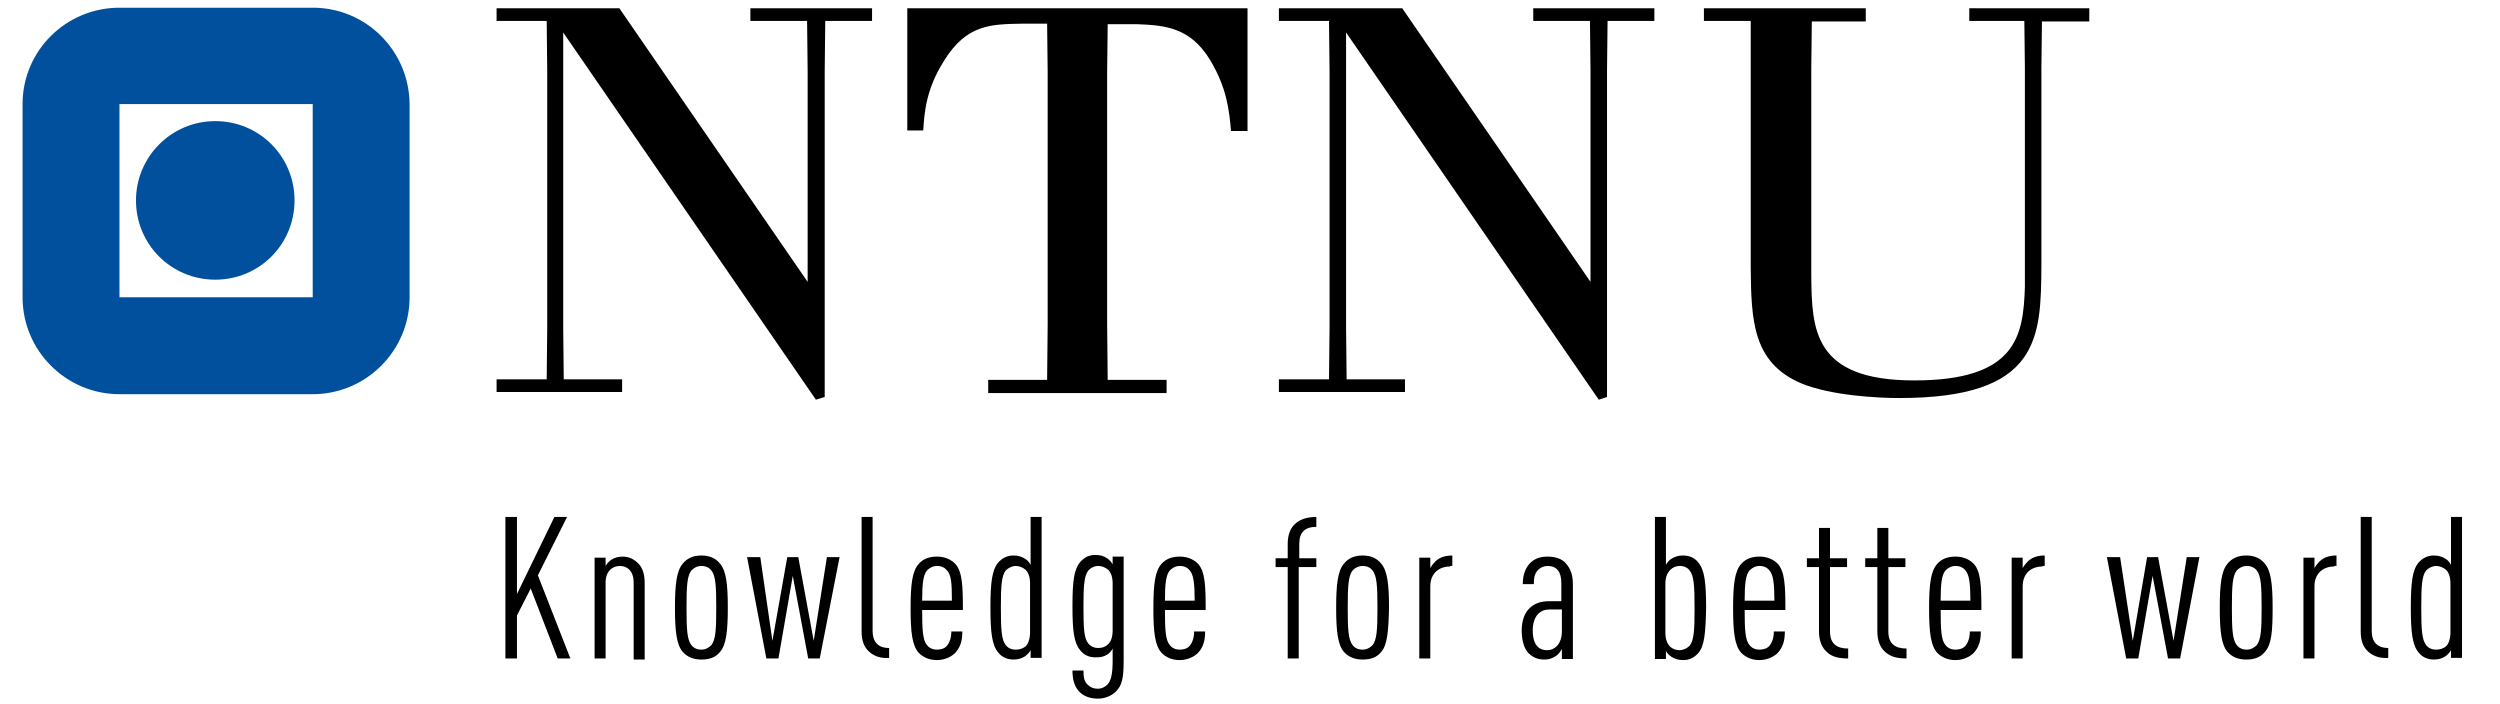 <?xml version="1.0" encoding="utf-8"?>
<!-- Generator: Adobe Illustrator 21.0.2, SVG Export Plug-In . SVG Version: 6.00 Build 0)  -->
<svg version="1.1" id="Layer_1" xmlns="http://www.w3.org/2000/svg" xmlns:xlink="http://www.w3.org/1999/xlink" x="0px" y="0px"
	 viewBox="0 0 454.1 127.9" style="enable-background:new 0 0 454.1 127.9;" xml:space="preserve">
<style type="text/css">
	.st0{clip-path:url(#SVGID_2_);fill:#00509E;}
	.st1{clip-path:url(#SVGID_2_);}
</style>
<g>
	<defs>
		<rect id="SVGID_1_" y="0" width="454.1" height="127.9"/>
	</defs>
	<clipPath id="SVGID_2_">
		<use xlink:href="#SVGID_1_"  style="overflow:visible;"/>
	</clipPath>
	<path class="st0" d="M56.8,1.4H21.7C12,1.4,4.1,9.2,4.1,18.9v35.1c0,9.7,7.9,17.6,17.6,17.6h35.1c9.7,0,17.6-7.9,17.6-17.6V18.9
		C74.3,9.2,66.5,1.4,56.8,1.4 M21.7,18.9h35.1v35.1H21.7V18.9z"/>
	<path class="st0" d="M39.1,22c-8,0-14.4,6.5-14.4,14.4c0,8,6.4,14.4,14.4,14.4c8,0,14.4-6.4,14.4-14.4C53.5,28.4,47.1,22,39.1,22"
		/>
	<polygon class="st1" points="112.5,1.5 146.7,51.2 146.7,12.9 146.6,3.8 136.3,3.8 136.3,1.5 158.4,1.5 158.4,3.8 149.9,3.8 
		149.8,12.9 149.8,72.1 148.2,72.6 102.3,5.9 102.3,59.5 102.4,68.9 113,68.9 113,71.2 90.2,71.2 90.2,68.9 99.3,68.9 99.4,59.5 
		99.4,12.9 99.3,3.8 90.2,3.8 90.2,1.5 	"/>
	<path class="st1" d="M226.6,1.5v22.3h-3c-0.3-3.5-0.7-7.8-3.8-12.9c-3.6-6-8.4-6.3-13.1-6.5h-5.5l-0.1,8.9v45.6l0.1,10.1h10.7v2.4
		h-32.4v-2.4h10.7l0.1-10.1V13.2l-0.1-8.9h-4.5c-5.7,0.1-10.1,0.1-14.2,6.7c-3.3,5.2-3.6,9.4-3.8,12.7h-2.9V1.5H226.6"/>
	<polygon class="st1" points="254.7,1.5 288.9,51.2 288.9,12.9 288.8,3.8 278.5,3.8 278.5,1.5 300.5,1.5 300.5,3.8 292,3.8 
		291.9,12.9 291.9,72.1 290.4,72.6 244.5,5.9 244.5,59.5 244.6,68.9 255.2,68.9 255.2,71.2 232.3,71.2 232.3,68.9 241.4,68.9 
		241.5,59.5 241.5,12.9 241.4,3.8 232.3,3.8 232.3,1.5 	"/>
	<path class="st1" d="M338.9,1.5v2.4h-9.8l-0.1,8.4V50c0.1,9.8,0.3,19.1,18.7,19.1c18.6,0,19.8-8.1,20.1-16.9V12.2l-0.1-8.4h-10V1.5
		h21.8v2.4h-8.6l-0.1,8.4v36c-0.1,13-0.2,24-25.8,24c-3.7,0-12.4-0.4-17.9-2.7c-8.8-3.8-9-11.5-9.1-21V12.2L318,3.8h-8.5V1.5H338.9"
		/>
	<polygon class="st1" points="101.3,119.6 96.4,106.9 93.9,111.8 93.9,119.6 91.8,119.6 91.8,93.9 93.9,93.9 93.9,107.9 100.7,93.9 
		103,93.9 97.7,104.5 103.6,119.6 	"/>
	<path class="st1" d="M115.1,119.6v-13.8c0-2-1.1-3-2.5-3c-1.4,0-2.6,1-2.6,3v13.8h-2v-18.3h2v1.5c0.2-0.4,0.7-0.9,1-1.1
		c0.6-0.4,1.3-0.6,2.1-0.6c1.2,0,2.1,0.5,2.9,1.3c0.7,0.8,1.1,1.8,1.1,3.6v13.8H115.1z"/>
	<path class="st1" d="M130.8,118.4c-0.8,1-1.9,1.4-3.4,1.4c-1.5,0-2.6-0.5-3.4-1.4c-1.1-1.3-1.4-3.7-1.4-8c0-4.3,0.3-6.7,1.4-8
		c0.8-1,1.9-1.5,3.4-1.5c1.5,0,2.6,0.5,3.4,1.5c1.1,1.3,1.4,3.7,1.4,8C132.2,114.7,131.9,117.1,130.8,118.4 M129.2,103.6
		c-0.4-0.5-1-0.8-1.8-0.8c-0.8,0-1.4,0.4-1.8,0.8c-0.8,1-0.9,2.9-0.9,6.8c0,3.9,0.1,5.8,0.9,6.8c0.4,0.5,1,0.8,1.8,0.8
		c0.8,0,1.4-0.4,1.8-0.8c0.8-1,0.9-2.9,0.9-6.8C130.1,106.5,130,104.6,129.2,103.6"/>
	<polygon class="st1" points="148.9,119.6 146.8,119.6 144,104.6 141.4,119.6 139.2,119.6 135.7,101.2 138.1,101.2 140.3,116.4 
		143,101.2 145,101.2 147.8,116.4 150.2,101.2 152.5,101.2 	"/>
	<path class="st1" d="M157.9,118.4c-0.9-0.8-1.4-1.9-1.4-3.7V93.9h2v20.7c0,2,1,3.1,3,3.1v1.8C160.1,119.6,158.9,119.3,157.9,118.4"
		/>
	<path class="st1" d="M167.5,110.7c0,3.7,0.1,5.6,0.9,6.5c0.4,0.5,1,0.8,1.8,0.8c0.7,0,1.4-0.2,1.8-0.7c0.5-0.6,0.8-1.5,0.8-2.6h2
		c0,1.8-0.4,2.9-1.3,3.9c-0.8,0.8-2.1,1.3-3.3,1.3c-1.4,0-2.5-0.5-3.3-1.3c-1.2-1.3-1.5-3.7-1.5-8.1s0.3-6.8,1.5-8.1
		c0.8-0.9,1.9-1.3,3.3-1.3c1.4,0,2.5,0.5,3.3,1.3c1.3,1.4,1.4,4,1.4,8.4H167.5z M172,103.6c-0.4-0.5-1-0.8-1.8-0.8
		c-0.8,0-1.4,0.4-1.8,0.8c-0.7,0.8-0.9,2.4-0.9,5.5h5.4C172.9,106,172.8,104.4,172,103.6"/>
	<path class="st1" d="M187.2,119.6v-1.5c-0.2,0.4-0.7,0.9-1,1.1c-0.6,0.4-1.3,0.6-2.1,0.6c-1.1,0-2.1-0.4-2.8-1.3
		c-1.1-1.3-1.4-3.6-1.4-8.1c0-4.6,0.3-6.9,1.4-8.2c0.7-0.8,1.6-1.3,2.8-1.3c0.8,0,1.5,0.2,2.1,0.6c0.4,0.2,0.8,0.7,1,1.1v-8.7h2
		v25.6H187.2z M187.1,106c0-1.2-0.3-2-0.8-2.5c-0.5-0.4-1.1-0.7-1.8-0.7c-0.7,0-1.4,0.4-1.8,0.8c-0.8,1-0.9,2.9-0.9,6.8
		c0,3.9,0.1,5.8,0.9,6.8c0.4,0.5,1,0.8,1.8,0.8c0.7,0,1.3-0.2,1.8-0.6c0.5-0.5,0.8-1.4,0.8-2.6V106z"/>
	<path class="st1" d="M202.7,125.6c-0.8,0.8-2,1.3-3.3,1.3c-1.3,0-2.5-0.4-3.3-1.2c-0.9-0.9-1.3-2.2-1.3-3.9h2c0,1.1,0.1,2,0.8,2.6
		c0.5,0.5,1.1,0.7,1.8,0.7c0.8,0,1.4-0.4,1.8-0.8c0.6-0.7,0.9-1.9,0.9-4.2v-2.3c-0.2,0.4-0.6,0.9-1,1.1c-0.6,0.4-1.2,0.5-2.1,0.5
		c-1.2,0-2.1-0.4-2.8-1.3c-1.1-1.3-1.4-3.4-1.4-8c0-4.6,0.3-6.7,1.4-8c0.7-0.8,1.5-1.3,2.8-1.3c0.8,0,1.5,0.2,2.1,0.6
		c0.3,0.2,0.8,0.7,1,1.1v-1.4h2v18.9C204.1,123.2,203.8,124.5,202.7,125.6 M202.1,106c0-1.2-0.3-2-0.8-2.5c-0.5-0.4-1.1-0.7-1.8-0.7
		c-0.8,0-1.4,0.4-1.8,0.8c-0.8,1-0.9,2.9-0.9,6.7c0,3.8,0.1,5.7,0.9,6.6c0.4,0.5,1,0.8,1.8,0.8c0.7,0,1.3-0.2,1.8-0.7
		c0.5-0.5,0.8-1.3,0.8-2.5V106z"/>
	<path class="st1" d="M211.6,110.7c0,3.7,0.1,5.6,0.9,6.5c0.4,0.5,1,0.8,1.8,0.8c0.7,0,1.4-0.2,1.8-0.7c0.5-0.6,0.8-1.5,0.8-2.6h2
		c0,1.8-0.4,2.9-1.3,3.9c-0.8,0.8-2.1,1.3-3.3,1.3c-1.4,0-2.5-0.5-3.3-1.3c-1.2-1.3-1.5-3.7-1.5-8.1s0.3-6.8,1.5-8.1
		c0.8-0.9,1.9-1.3,3.3-1.3c1.4,0,2.5,0.5,3.3,1.3c1.3,1.4,1.4,4,1.4,8.4H211.6z M216.1,103.6c-0.4-0.5-1-0.8-1.8-0.8
		c-0.8,0-1.4,0.4-1.8,0.8c-0.7,0.8-0.9,2.4-0.9,5.5h5.4C217,106,216.8,104.4,216.1,103.6"/>
	<path class="st1" d="M235.9,103v16.6h-2V103h-2.2v-1.6h2.2v-2.6c0-1.7,0.5-2.9,1.4-3.7c1-0.9,2.4-1.2,3.8-1.2v1.8
		c-2.1,0-3.1,1-3.1,3.1v2.6h3.1v1.6H235.9z"/>
	<path class="st1" d="M250.9,118.4c-0.8,1-1.9,1.4-3.4,1.4c-1.5,0-2.6-0.5-3.4-1.4c-1.1-1.3-1.4-3.7-1.4-8c0-4.3,0.3-6.7,1.4-8
		c0.8-1,1.9-1.5,3.4-1.5c1.5,0,2.6,0.5,3.4,1.5c1.1,1.3,1.4,3.7,1.4,8C252.2,114.7,252,117.1,250.9,118.4 M249.3,103.6
		c-0.4-0.5-1-0.8-1.8-0.8c-0.8,0-1.4,0.4-1.8,0.8c-0.8,1-0.9,2.9-0.9,6.8c0,3.9,0.1,5.8,0.9,6.8c0.4,0.5,1,0.8,1.8,0.8
		c0.8,0,1.4-0.4,1.8-0.8c0.8-1,0.9-2.9,0.9-6.8C250.2,106.5,250.1,104.6,249.3,103.6"/>
	<path class="st1" d="M263.4,102.9c-2.2,0-3.6,1.4-3.6,3.6v13.1h-2v-18.3h2v1.9c0.2-0.4,0.6-0.9,0.9-1.2c0.8-0.8,1.9-1.1,3.1-1.1
		v1.9H263.4z"/>
	<path class="st1" d="M283.7,119.6v-1.7c-0.3,0.5-0.7,1-1,1.2c-0.6,0.4-1.2,0.7-2.2,0.7c-1.2,0-2.1-0.4-2.9-1.2
		c-0.7-0.7-1.2-2.2-1.2-4.1c0-1.7,0.5-3.2,1.5-4.1c0.9-0.8,1.9-1.2,3.6-1.2h2.1v-3.3c0-2-0.8-3.1-2.5-3.1c-0.7,0-1.3,0.3-1.7,0.7
		c-0.6,0.6-0.8,1.3-0.8,2.6h-2c0-1.4,0.3-2.7,1.3-3.8c0.8-0.8,1.8-1.2,3.2-1.2c1.4,0,2.6,0.4,3.3,1.2c0.8,0.9,1.3,2,1.3,3.8v13.6
		H283.7z M283.6,110.7h-2c-0.9,0-1.6,0.2-2.2,0.8c-0.6,0.6-1,1.7-1,3c0,2.2,0.8,3.6,2.6,3.6c1.6,0,2.7-1.4,2.7-3.3V110.7z"/>
	<path class="st1" d="M308.5,118.6c-0.8,0.9-1.7,1.3-2.8,1.3c-0.8,0-1.5-0.2-2.1-0.6c-0.3-0.2-0.9-0.7-1-1.1v1.5h-2V93.9h2v8.7
		c0.2-0.4,0.6-0.9,1-1.1c0.6-0.4,1.3-0.6,2.1-0.6c1.3,0,2.2,0.5,2.8,1.3c1.1,1.3,1.4,3.6,1.4,8.2C309.8,115,309.6,117.3,308.5,118.6
		 M306.9,103.6c-0.4-0.5-1-0.8-1.8-0.8c-0.7,0-1.3,0.3-1.7,0.7c-0.5,0.5-0.9,1.3-0.9,2.5v8.9c0,1.2,0.3,2,0.9,2.6
		c0.5,0.4,1,0.6,1.7,0.6c0.7,0,1.4-0.4,1.8-0.8c0.8-1,0.9-2.9,0.9-6.8C307.8,106.5,307.7,104.6,306.9,103.6"/>
	<path class="st1" d="M316.9,110.7c0,3.7,0.1,5.6,0.9,6.5c0.4,0.5,1,0.8,1.8,0.8c0.7,0,1.4-0.2,1.8-0.7c0.5-0.6,0.8-1.5,0.8-2.6h2
		c0,1.8-0.4,2.9-1.3,3.9c-0.8,0.8-2.1,1.3-3.3,1.3c-1.4,0-2.5-0.5-3.3-1.3c-1.2-1.3-1.5-3.7-1.5-8.1s0.3-6.8,1.5-8.1
		c0.8-0.9,1.9-1.3,3.3-1.3s2.5,0.5,3.3,1.3c1.3,1.4,1.4,4,1.4,8.4H316.9z M321.4,103.6c-0.4-0.5-1-0.8-1.8-0.8
		c-0.8,0-1.4,0.4-1.8,0.8c-0.7,0.8-0.9,2.4-0.9,5.5h5.4C322.3,106,322.1,104.4,321.4,103.6"/>
	<path class="st1" d="M331.8,118.4c-0.9-0.8-1.4-2.1-1.4-3.7V103h-2.2v-1.6h2.2v-5.5h2v5.5h3.1v1.6h-3.1v11.7c0,2.2,1.2,3.1,3.3,3.1
		v1.8C334.2,119.6,332.8,119.4,331.8,118.4"/>
	<path class="st1" d="M342.4,118.4c-0.9-0.8-1.4-2.1-1.4-3.7V103h-2.2v-1.6h2.2v-5.5h2v5.5h3.1v1.6H343v11.7c0,2.2,1.2,3.1,3.3,3.1
		v1.8C344.8,119.6,343.5,119.4,342.4,118.4"/>
	<path class="st1" d="M352.5,110.7c0,3.7,0.1,5.6,0.9,6.5c0.4,0.5,1,0.8,1.8,0.8c0.7,0,1.4-0.2,1.8-0.7c0.5-0.6,0.8-1.5,0.8-2.6h2
		c0,1.8-0.4,2.9-1.3,3.9c-0.8,0.8-2.1,1.3-3.3,1.3c-1.4,0-2.5-0.5-3.3-1.3c-1.2-1.3-1.5-3.7-1.5-8.1s0.3-6.8,1.5-8.1
		c0.8-0.9,1.9-1.3,3.3-1.3s2.5,0.5,3.3,1.3c1.3,1.4,1.4,4,1.4,8.4H352.5z M357,103.6c-0.4-0.5-1-0.8-1.8-0.8c-0.8,0-1.4,0.4-1.8,0.8
		c-0.7,0.8-0.9,2.4-0.9,5.5h5.4C357.9,106,357.7,104.4,357,103.6"/>
	<path class="st1" d="M371,102.9c-2.2,0-3.6,1.4-3.6,3.6v13.1h-2v-18.3h2v1.9c0.2-0.4,0.6-0.9,0.9-1.2c0.8-0.8,1.9-1.1,3.1-1.1v1.9
		H371z"/>
	<polygon class="st1" points="396,119.6 393.8,119.6 391,104.6 388.4,119.6 386.2,119.6 382.7,101.2 385.1,101.2 387.4,116.4 
		390,101.2 392,101.2 394.8,116.4 397.2,101.2 399.5,101.2 	"/>
	<path class="st1" d="M411.4,118.4c-0.8,1-1.9,1.4-3.4,1.4c-1.5,0-2.6-0.5-3.4-1.4c-1.1-1.3-1.4-3.7-1.4-8c0-4.3,0.3-6.7,1.4-8
		c0.8-1,1.9-1.5,3.4-1.5c1.5,0,2.6,0.5,3.4,1.5c1.1,1.3,1.4,3.7,1.4,8C412.8,114.7,412.6,117.1,411.4,118.4 M409.9,103.6
		c-0.4-0.5-1-0.8-1.8-0.8s-1.4,0.4-1.8,0.8c-0.8,1-0.9,2.9-0.9,6.8c0,3.9,0.1,5.8,0.9,6.8c0.4,0.5,1,0.8,1.8,0.8s1.4-0.4,1.8-0.8
		c0.8-1,0.9-2.9,0.9-6.8C410.8,106.5,410.7,104.6,409.9,103.6"/>
	<path class="st1" d="M424,102.9c-2.2,0-3.6,1.4-3.6,3.6v13.1h-2v-18.3h2v1.9c0.2-0.4,0.6-0.9,0.9-1.2c0.8-0.8,1.9-1.1,3.1-1.1v1.9
		H424z"/>
	<path class="st1" d="M430.2,118.4c-0.9-0.8-1.4-1.9-1.4-3.7V93.9h2v20.7c0,2,1,3.1,3,3.1v1.8C432.5,119.6,431.2,119.3,430.2,118.4"
		/>
	<path class="st1" d="M445.2,119.6v-1.5c-0.2,0.4-0.7,0.9-1,1.1c-0.6,0.4-1.3,0.6-2.1,0.6c-1.1,0-2.1-0.4-2.8-1.3
		c-1.1-1.3-1.4-3.6-1.4-8.1c0-4.6,0.3-6.9,1.4-8.2c0.7-0.8,1.6-1.3,2.8-1.3c0.8,0,1.5,0.2,2.1,0.6c0.4,0.2,0.8,0.7,1,1.1v-8.7h2
		v25.6H445.2z M445.1,106c0-1.2-0.3-2-0.8-2.5c-0.5-0.4-1.1-0.7-1.8-0.7c-0.7,0-1.4,0.4-1.8,0.8c-0.8,1-0.9,2.9-0.9,6.8
		c0,3.9,0.1,5.8,0.9,6.8c0.4,0.5,1,0.8,1.8,0.8c0.7,0,1.3-0.2,1.8-0.6c0.5-0.5,0.8-1.4,0.8-2.6V106z"/>
</g>
</svg>
